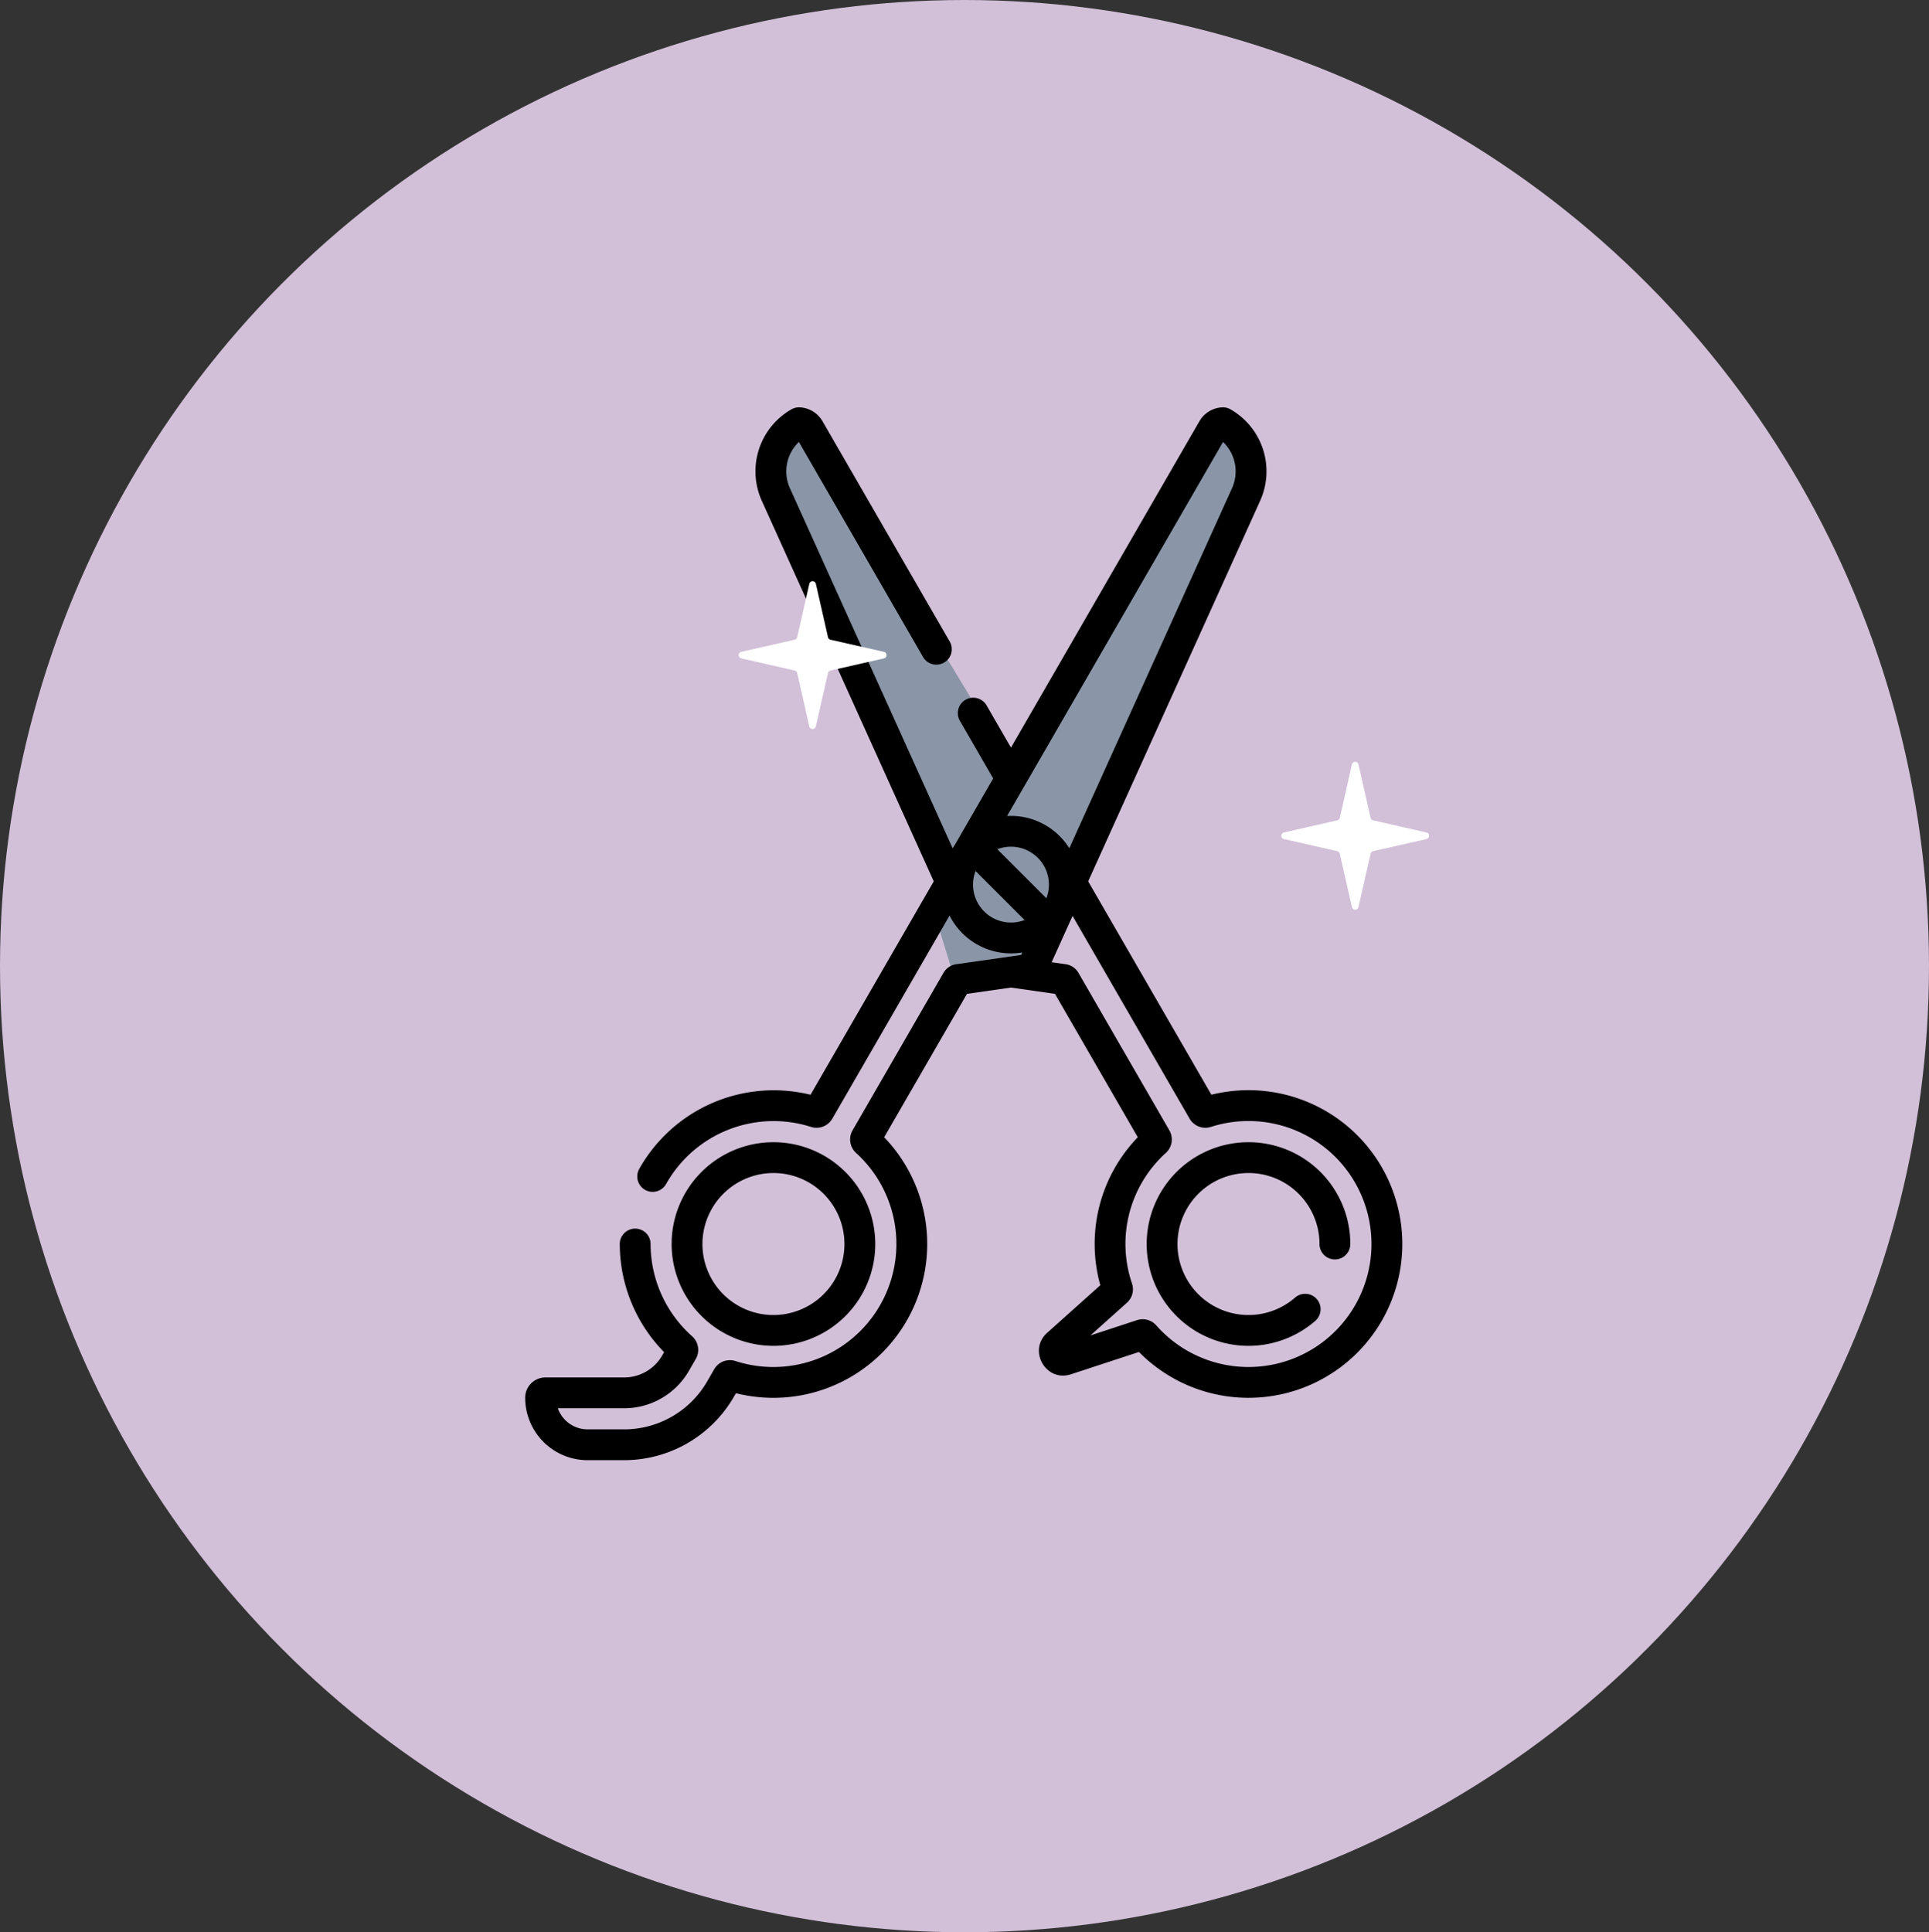 <svg xmlns="http://www.w3.org/2000/svg" width="573" height="574" viewBox="0 0 573 574">
  <rect x="0" y="0" width="573" height="574" fill="#333333" stroke="none"/>
  <g id="Group_106" data-name="Group 106" transform="translate(-2445 -2350)">
    <g id="Group_75" data-name="Group 75" transform="translate(-33 119)">
      <ellipse id="Ellipse_23" data-name="Ellipse 23" cx="286.5" cy="287" rx="286.5" ry="287" transform="translate(2478 2231)" fill="#d2bfd8"/>
      <g id="Group_34" data-name="Group 34" transform="translate(-3566 1126)">
        <path id="Path_125" data-name="Path 125" d="M6458.394,5190.666l-6.53,10.561,4.2,18.661,57.381,130.623H6530.7s14-25.659,12.6-26.125-81.173-133.72-81.173-133.72Z" transform="translate(-178.114 -3958.768)" fill="#8a96a8"/>
        <path id="Path_124" data-name="Path 124" d="M6550.534,5303.39l62.046-111.962s7-3.266,8.864,3.731,0,11.663,0,11.663L6559.4,5352.373l-23.326,3.266-7-22.858Z" transform="translate(-208.211 -3958.768)" fill="#8a96a8"/>
        <g id="baber-shop" transform="translate(6200 1226)">
          <path id="Path_6" data-name="Path 6" d="M61.375,312.758H72.252a37.675,37.675,0,0,0,32.536-18.784l.641-1.11a45.7,45.7,0,0,0,44.028-76.034l24.6-42.6,13.071-1.867,13.07,1.866,24.6,42.6a45.6,45.6,0,0,0-11.133,43.96l-15.8,14.146c-5.8,5.19-.4,14.758,7.1,12.3l20.174-6.621A45.69,45.69,0,1,0,246.654,204.2l-36.6-63.391L261.114,27.819A21.222,21.222,0,0,0,252.358.613,4.579,4.579,0,0,0,250.069,0a8.286,8.286,0,0,0-6.87,3.966l-56.076,97.126-7.242-12.543a4.576,4.576,0,1,0-7.926,4.576l9.884,17.12c-13.981,24.217-10.861,18.856-12.042,20.742L121.474,24.05a12.1,12.1,0,0,1,2.655-13.762L161,74.151a4.576,4.576,0,0,0,7.926-4.576L131.048,3.967A8.283,8.283,0,0,0,124.178,0a4.579,4.579,0,0,0-2.288.613,21.222,21.222,0,0,0-8.757,27.205l51.059,112.993-36.6,63.393A45.834,45.834,0,0,0,76.7,226.239a4.576,4.576,0,1,0,7.986,4.472,36.626,36.626,0,0,1,43.043-16.955,5.414,5.414,0,0,0,6.319-2.429l34.84-60.346a20.436,20.436,0,0,0,21.575,10.958l-.337.747-19.26,2.75a5.185,5.185,0,0,0-3.783,2.556L140.059,214.8a5.415,5.415,0,0,0,1.055,6.686A36.542,36.542,0,0,1,105.3,283.308a5.4,5.4,0,0,0-6.323,2.421L96.861,289.4a28.5,28.5,0,0,1-24.61,14.208H61.375a9.424,9.424,0,0,1-8.867-6.272H72.252A22.208,22.208,0,0,0,91.431,286.26l2.074-3.593a5.394,5.394,0,0,0-1.1-6.719,36.735,36.735,0,0,1-12.33-27.414,4.576,4.576,0,1,0-9.153.029,45.955,45.955,0,0,0,13.167,32.108l-.585,1.014a13.029,13.029,0,0,1-11.252,6.5H48.845a6.02,6.02,0,0,0-6.024,5.984,18.56,18.56,0,0,0,18.554,18.594ZM240.2,211.327a5.415,5.415,0,0,0,6.318,2.429,36.536,36.536,0,1,1-16.237,58.963,5.366,5.366,0,0,0-5.711-1.56l-13.857,4.548,10.854-9.715a5.364,5.364,0,0,0,1.5-5.735,36.452,36.452,0,0,1,10.062-38.772,5.414,5.414,0,0,0,1.056-6.686L207.168,168a5.182,5.182,0,0,0-3.784-2.563l-4.185-.6,6.217-13.759ZM183.077,131.27a11.271,11.271,0,0,1,14.566,14.565ZM250.119,10.288a12.1,12.1,0,0,1,2.655,13.762L204.451,130.988a20.422,20.422,0,0,0-18.482-9.589l64.15-111.111Zm-74.265,131.5a11.216,11.216,0,0,1,.751-4.047l14.565,14.565a11.283,11.283,0,0,1-15.316-10.519Z" transform="translate(-42.821 0)"/>
          <path id="Path_7" data-name="Path 7" d="M144.357,418.251a30.244,30.244,0,1,0-30.244-30.244A30.278,30.278,0,0,0,144.357,418.251Zm0-51.335a21.091,21.091,0,1,1-21.091,21.091A21.115,21.115,0,0,1,144.357,366.916Z" transform="translate(-70.611 -139.459)"/>
          <path id="Path_8" data-name="Path 8" d="M375.618,418.251a30.231,30.231,0,0,0,19.845-7.421,4.577,4.577,0,0,0-6.009-6.906,21.091,21.091,0,1,1,7.254-15.917,4.576,4.576,0,0,0,9.153,0,30.244,30.244,0,1,0-30.244,30.244Z" transform="translate(-160.758 -139.459)"/>
        </g>
      </g>
      <path id="Polygon_5" data-name="Polygon 5" d="M24.5,4.3a1,1,0,0,1,1.95,0l3.6,15.855a1,1,0,0,0,.754.754l15.855,3.6a1,1,0,0,1,0,1.95l-15.855,3.6a1,1,0,0,0-.754.754l-3.6,15.855a1,1,0,0,1-1.95,0l-3.6-15.855a1,1,0,0,0-.754-.754L4.3,26.455a1,1,0,0,1,0-1.95l15.855-3.6a1,1,0,0,0,.754-.754Z" transform="translate(2693.903 2400.126)" fill="#fff"/>
      <path id="Polygon_4" data-name="Polygon 4" d="M24.5,4.3a1,1,0,0,1,1.95,0l3.6,15.855a1,1,0,0,0,.754.754l15.855,3.6a1,1,0,0,1,0,1.95l-15.855,3.6a1,1,0,0,0-.754.754l-3.6,15.855a1,1,0,0,1-1.95,0l-3.6-15.855a1,1,0,0,0-.754-.754L4.3,26.455a1,1,0,0,1,0-1.95l15.855-3.6a1,1,0,0,0,.754-.754Z" transform="translate(2855.082 2453.791)" fill="#fff"/>
    </g>
  </g>
</svg>
